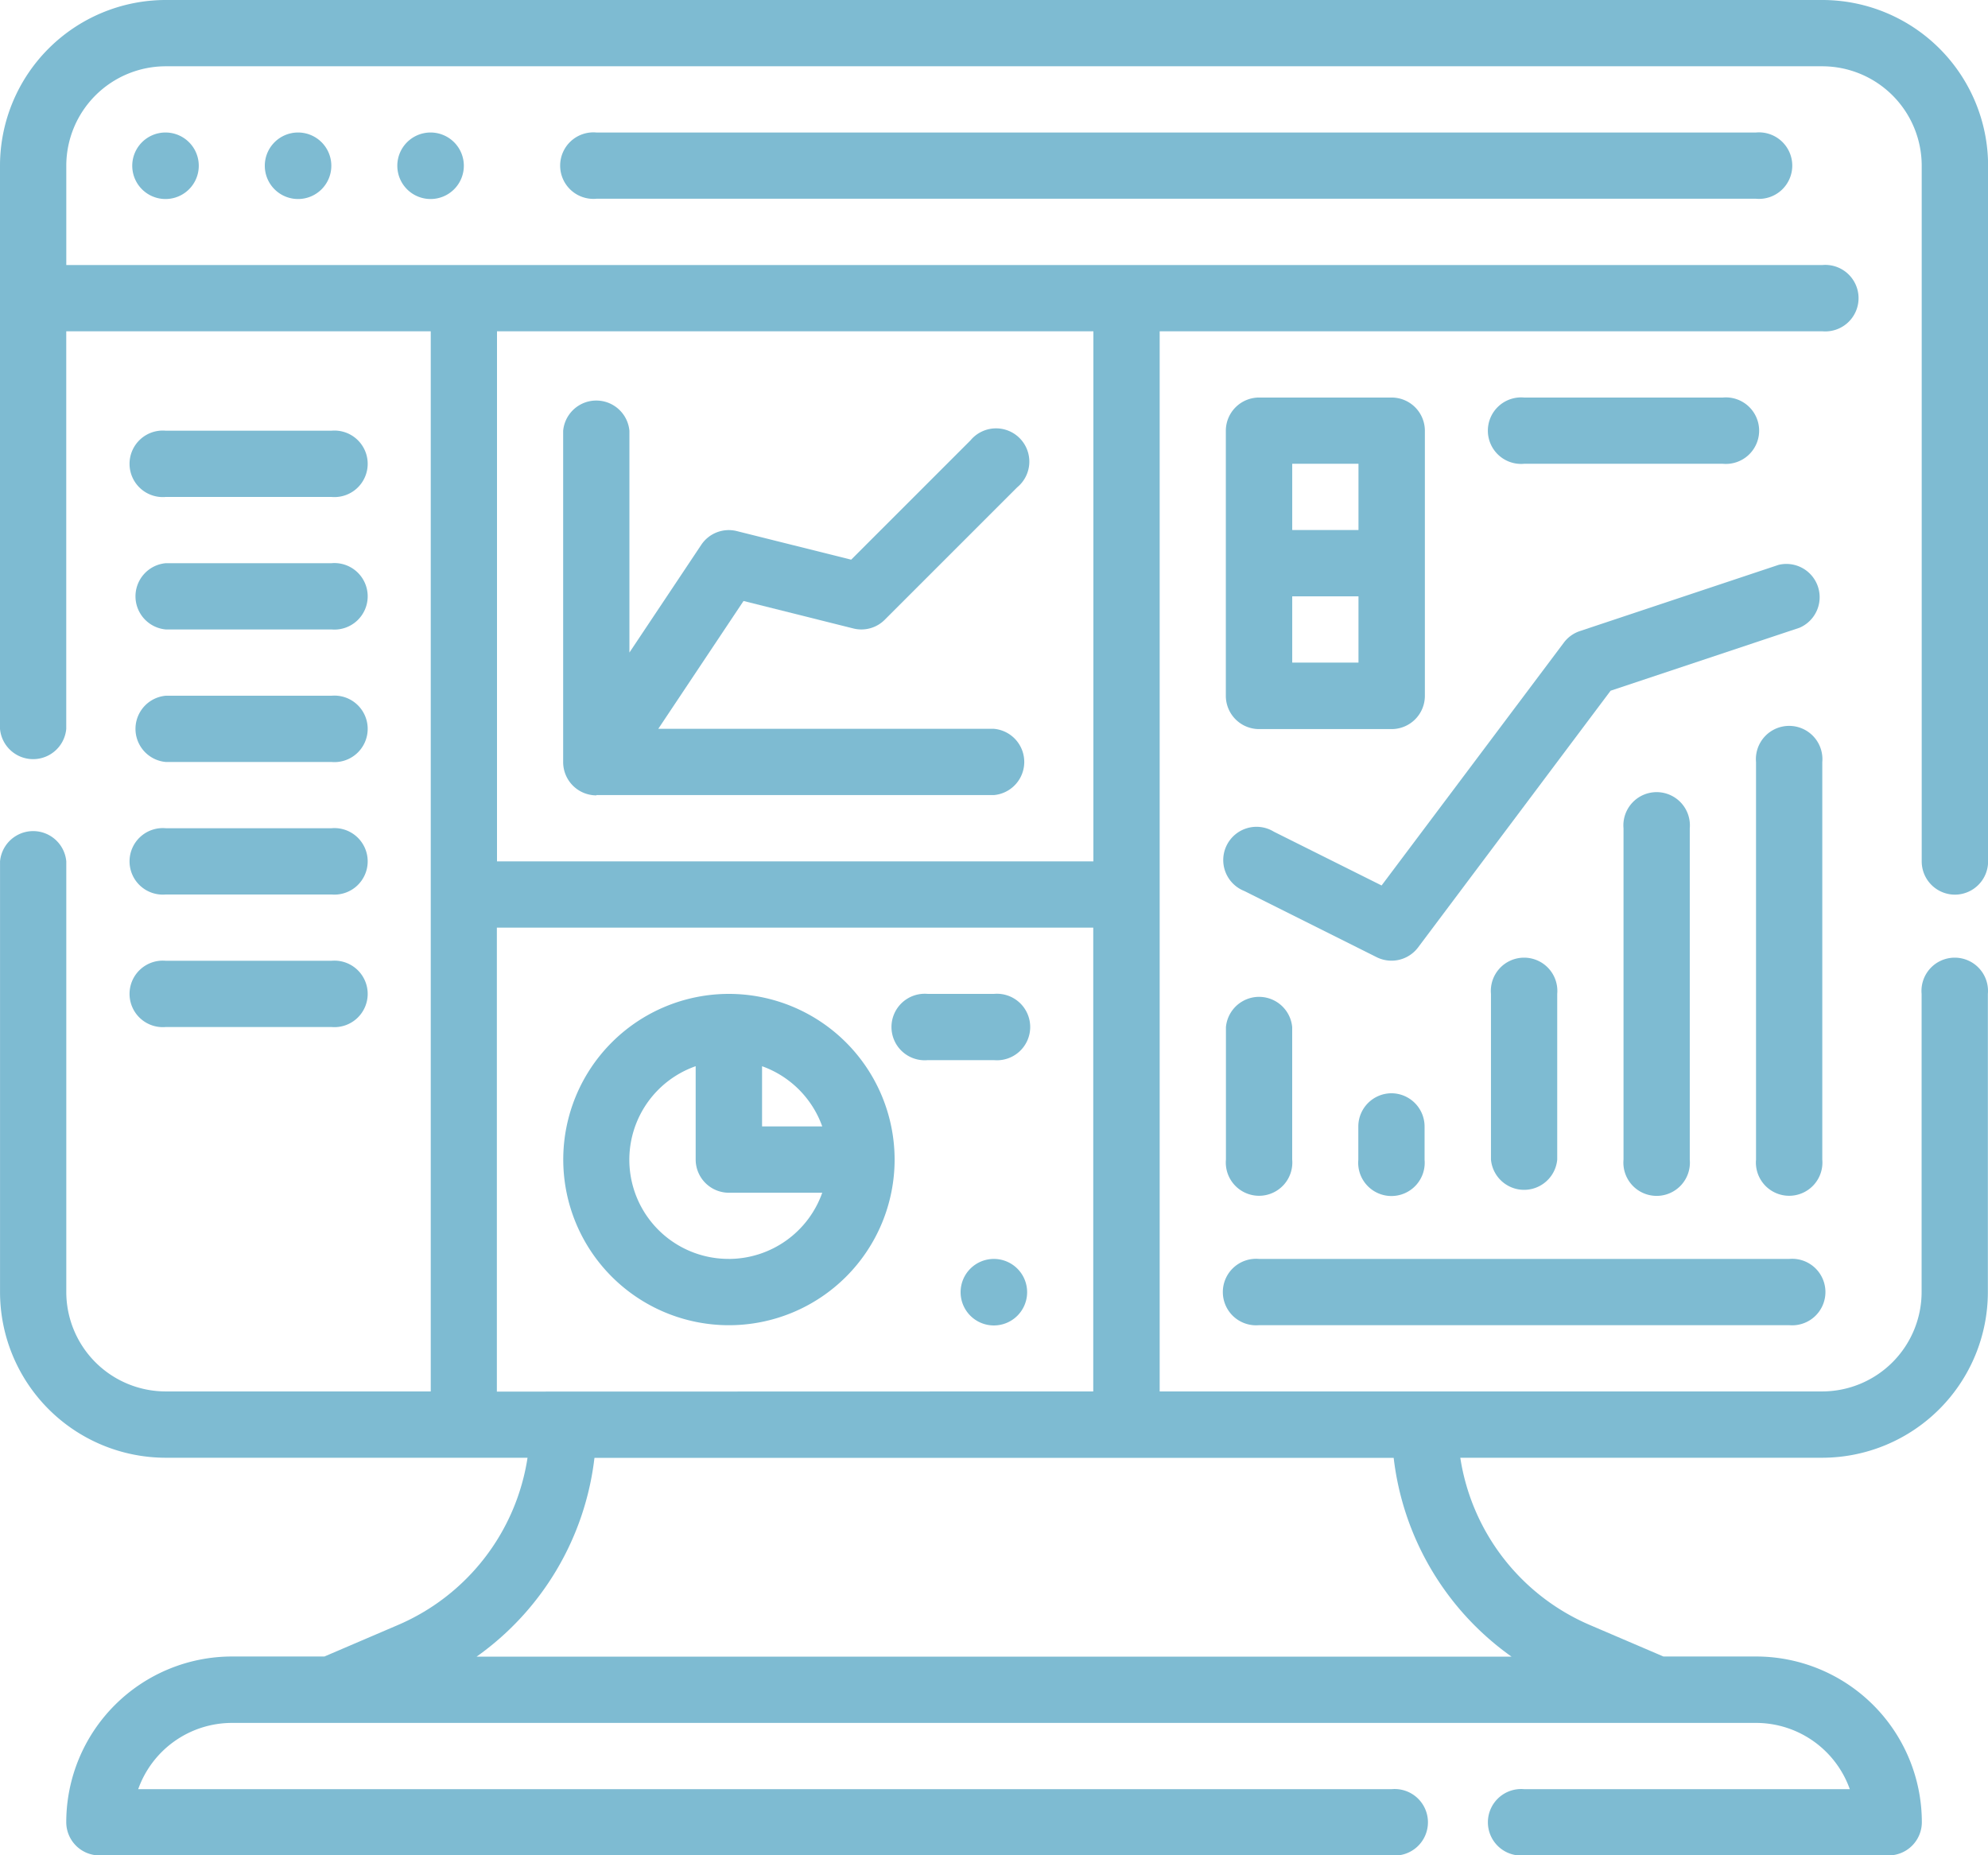 <svg xmlns="http://www.w3.org/2000/svg" width="59.768" height="55.783" viewBox="0 0 59.768 55.783">
  <g id="noun-dashboard-4768693" transform="translate(-87.5 -52.5)">
    <path id="Path_46" data-name="Path 46" d="M146.271,79.4a1,1,0,0,0,1-1V57.481a4.986,4.986,0,0,0-4.981-4.981H92.481A4.986,4.986,0,0,0,87.5,57.481V74.415a1,1,0,0,0,1.992,0V62.461H100.45V94.337H92.481a2.992,2.992,0,0,1-2.988-2.988V78.4a1,1,0,0,0-1.992,0v12.95a4.986,4.986,0,0,0,4.981,4.981H103.36a6.548,6.548,0,0,1-3.9,5.031l-2.206.945H94.473a4.986,4.986,0,0,0-4.981,4.981,1,1,0,0,0,1,1h38.849a1,1,0,1,0,0-1.992H91.655a2.994,2.994,0,0,1,2.818-1.992h45.822a2.994,2.994,0,0,1,2.818,1.992h-9.791a1,1,0,1,0,0,1.992h10.957a1,1,0,0,0,1-1,4.986,4.986,0,0,0-4.981-4.981H137.51l-2.207-.945a6.549,6.549,0,0,1-3.9-5.031h10.88a4.986,4.986,0,0,0,4.981-4.981V82.384a1,1,0,1,0-1.992,0v8.965a2.992,2.992,0,0,1-2.988,2.988H122.365V62.461h19.922a1,1,0,1,0,0-1.992H89.493V57.481a2.992,2.992,0,0,1,2.988-2.988h49.806a2.992,2.992,0,0,1,2.988,2.988V78.4a1,1,0,0,0,1,1Zm-13.333,22.911H101.829a8.539,8.539,0,0,0,3.543-5.977H129.4a8.535,8.535,0,0,0,3.543,5.977Zm-30.5-7.969V80.391h17.93V94.337ZM120.372,78.4h-17.93V62.461h17.93Z" fill="#7ebbd2"/>
    <path id="Path_47" data-name="Path 47" d="M124.492,88.5a1,1,0,1,1-1-1,1,1,0,0,1,1,1" transform="translate(-31.016 -31.016)" fill="#7ebbd2"/>
    <path id="Path_48" data-name="Path 48" d="M159.492,88.5a1,1,0,1,1-1-1,1,1,0,0,1,1,1" transform="translate(-62.031 -31.016)" fill="#7ebbd2"/>
    <path id="Path_49" data-name="Path 49" d="M194.492,88.5a1,1,0,1,1-1-1,1,1,0,0,1,1,1" transform="translate(-93.047 -31.016)" fill="#7ebbd2"/>
    <path id="Path_50" data-name="Path 50" d="M237.246,87.5a1,1,0,1,0,0,1.992H272.11a1,1,0,1,0,0-1.992Z" transform="translate(-131.816 -31.016)" fill="#7ebbd2"/>
    <path id="Path_51" data-name="Path 51" d="M123.5,168.242h4.981a1,1,0,1,0,0-1.992H123.5a1,1,0,1,0,0,1.992Z" transform="translate(-31.016 -100.8)" fill="#7ebbd2"/>
    <path id="Path_52" data-name="Path 52" d="M123.5,203.242h4.981a1,1,0,1,0,0-1.992H123.5a1,1,0,0,0,0,1.992Z" transform="translate(-31.016 -131.816)" fill="#7ebbd2"/>
    <path id="Path_53" data-name="Path 53" d="M123.5,238.242h4.981a1,1,0,1,0,0-1.992H123.5a1,1,0,0,0,0,1.992Z" transform="translate(-31.016 -162.831)" fill="#7ebbd2"/>
    <path id="Path_54" data-name="Path 54" d="M123.5,273.242h4.981a1,1,0,1,0,0-1.992H123.5a1,1,0,1,0,0,1.992Z" transform="translate(-31.016 -193.847)" fill="#7ebbd2"/>
    <path id="Path_55" data-name="Path 55" d="M123.5,308.242h4.981a1,1,0,1,0,0-1.992H123.5a1,1,0,1,0,0,1.992Z" transform="translate(-31.016 -224.862)" fill="#7ebbd2"/>
    <path id="Path_56" data-name="Path 56" d="M411.25,319.981a1,1,0,1,0,1.992,0V316a1,1,0,0,0-1.992,0Z" transform="translate(-286.893 -232.616)" fill="#7ebbd2"/>
    <path id="Path_57" data-name="Path 57" d="M447.246,341.25a1,1,0,0,0-1,1v1a1,1,0,1,0,1.992,0v-1A1,1,0,0,0,447.246,341.25Z" transform="translate(-317.909 -255.878)" fill="#7ebbd2"/>
    <path id="Path_58" data-name="Path 58" d="M481.25,307.246v4.981a1,1,0,0,0,1.992,0v-4.981a1,1,0,1,0-1.992,0Z" transform="translate(-348.925 -224.862)" fill="#7ebbd2"/>
    <path id="Path_59" data-name="Path 59" d="M516.25,263.5v9.961a1,1,0,1,0,1.992,0V263.5a1,1,0,1,0-1.992,0Z" transform="translate(-379.94 -186.093)" fill="#7ebbd2"/>
    <path id="Path_60" data-name="Path 60" d="M553.242,246a1,1,0,1,0-1.992,0V257.95a1,1,0,1,0,1.992,0Z" transform="translate(-410.956 -170.585)" fill="#7ebbd2"/>
    <path id="Path_61" data-name="Path 61" d="M412.246,386.992h15.938a1,1,0,1,0,0-1.992H412.246a1,1,0,1,0,0,1.992Z" transform="translate(-286.893 -294.647)" fill="#7ebbd2"/>
    <path id="Path_62" data-name="Path 62" d="M412.685,209.321a1,1,0,1,0-.892,1.782l3.984,1.992a1,1,0,0,0,1.243-.293l5.789-7.72,5.682-1.894a1,1,0,0,0-.631-1.89l-5.977,1.992a.989.989,0,0,0-.481.348l-5.478,7.3Z" transform="translate(-286.887 -131.814)" fill="#7ebbd2"/>
    <path id="Path_63" data-name="Path 63" d="M416.231,157.5h-3.984a1,1,0,0,0-1,1v7.969a1,1,0,0,0,1,1h3.984a1,1,0,0,0,1-1V158.5A1,1,0,0,0,416.231,157.5Zm-2.988,1.992h1.992v1.992h-1.992Zm1.992,5.977h-1.992v-1.992h1.992Z" transform="translate(-286.893 -93.047)" fill="#7ebbd2"/>
    <path id="Path_64" data-name="Path 64" d="M488.223,159.492a1,1,0,1,0,0-1.992h-5.977a1,1,0,1,0,0,1.992Z" transform="translate(-348.925 -93.047)" fill="#7ebbd2"/>
    <path id="Path_65" data-name="Path 65" d="M241.231,315a4.981,4.981,0,1,0,4.981,4.981A4.986,4.986,0,0,0,241.231,315Zm2.805,3.984h-1.809v-1.809A2.988,2.988,0,0,1,244.036,318.984Zm-2.805,3.984a2.981,2.981,0,0,1-1-5.794v2.805a1,1,0,0,0,1,1h2.805A2.985,2.985,0,0,1,241.231,322.969Z" transform="translate(-131.816 -232.616)" fill="#7ebbd2"/>
    <path id="Path_66" data-name="Path 66" d="M326.738,315h-1.992a1,1,0,1,0,0,1.992h1.992a1,1,0,1,0,0-1.992Z" transform="translate(-209.355 -232.616)" fill="#7ebbd2"/>
    <path id="Path_67" data-name="Path 67" d="M343.242,386a1,1,0,1,1-1-1,1,1,0,0,1,1,1" transform="translate(-224.862 -294.647)" fill="#7ebbd2"/>
    <path id="Path_68" data-name="Path 68" d="M237.247,169.452H249.2a1,1,0,0,0,0-1.992H239.108l2.563-3.844,3.3.826a.991.991,0,0,0,.946-.262l3.984-3.984a1,1,0,1,0-1.408-1.408l-3.586,3.586-3.437-.859a.994.994,0,0,0-1.071.414l-2.159,3.238V158.5a1,1,0,0,0-1.992,0v9.961a1,1,0,0,0,1,1Z" transform="translate(-131.817 -93.046)" fill="#7ebbd2"/>
  </g>
</svg>
